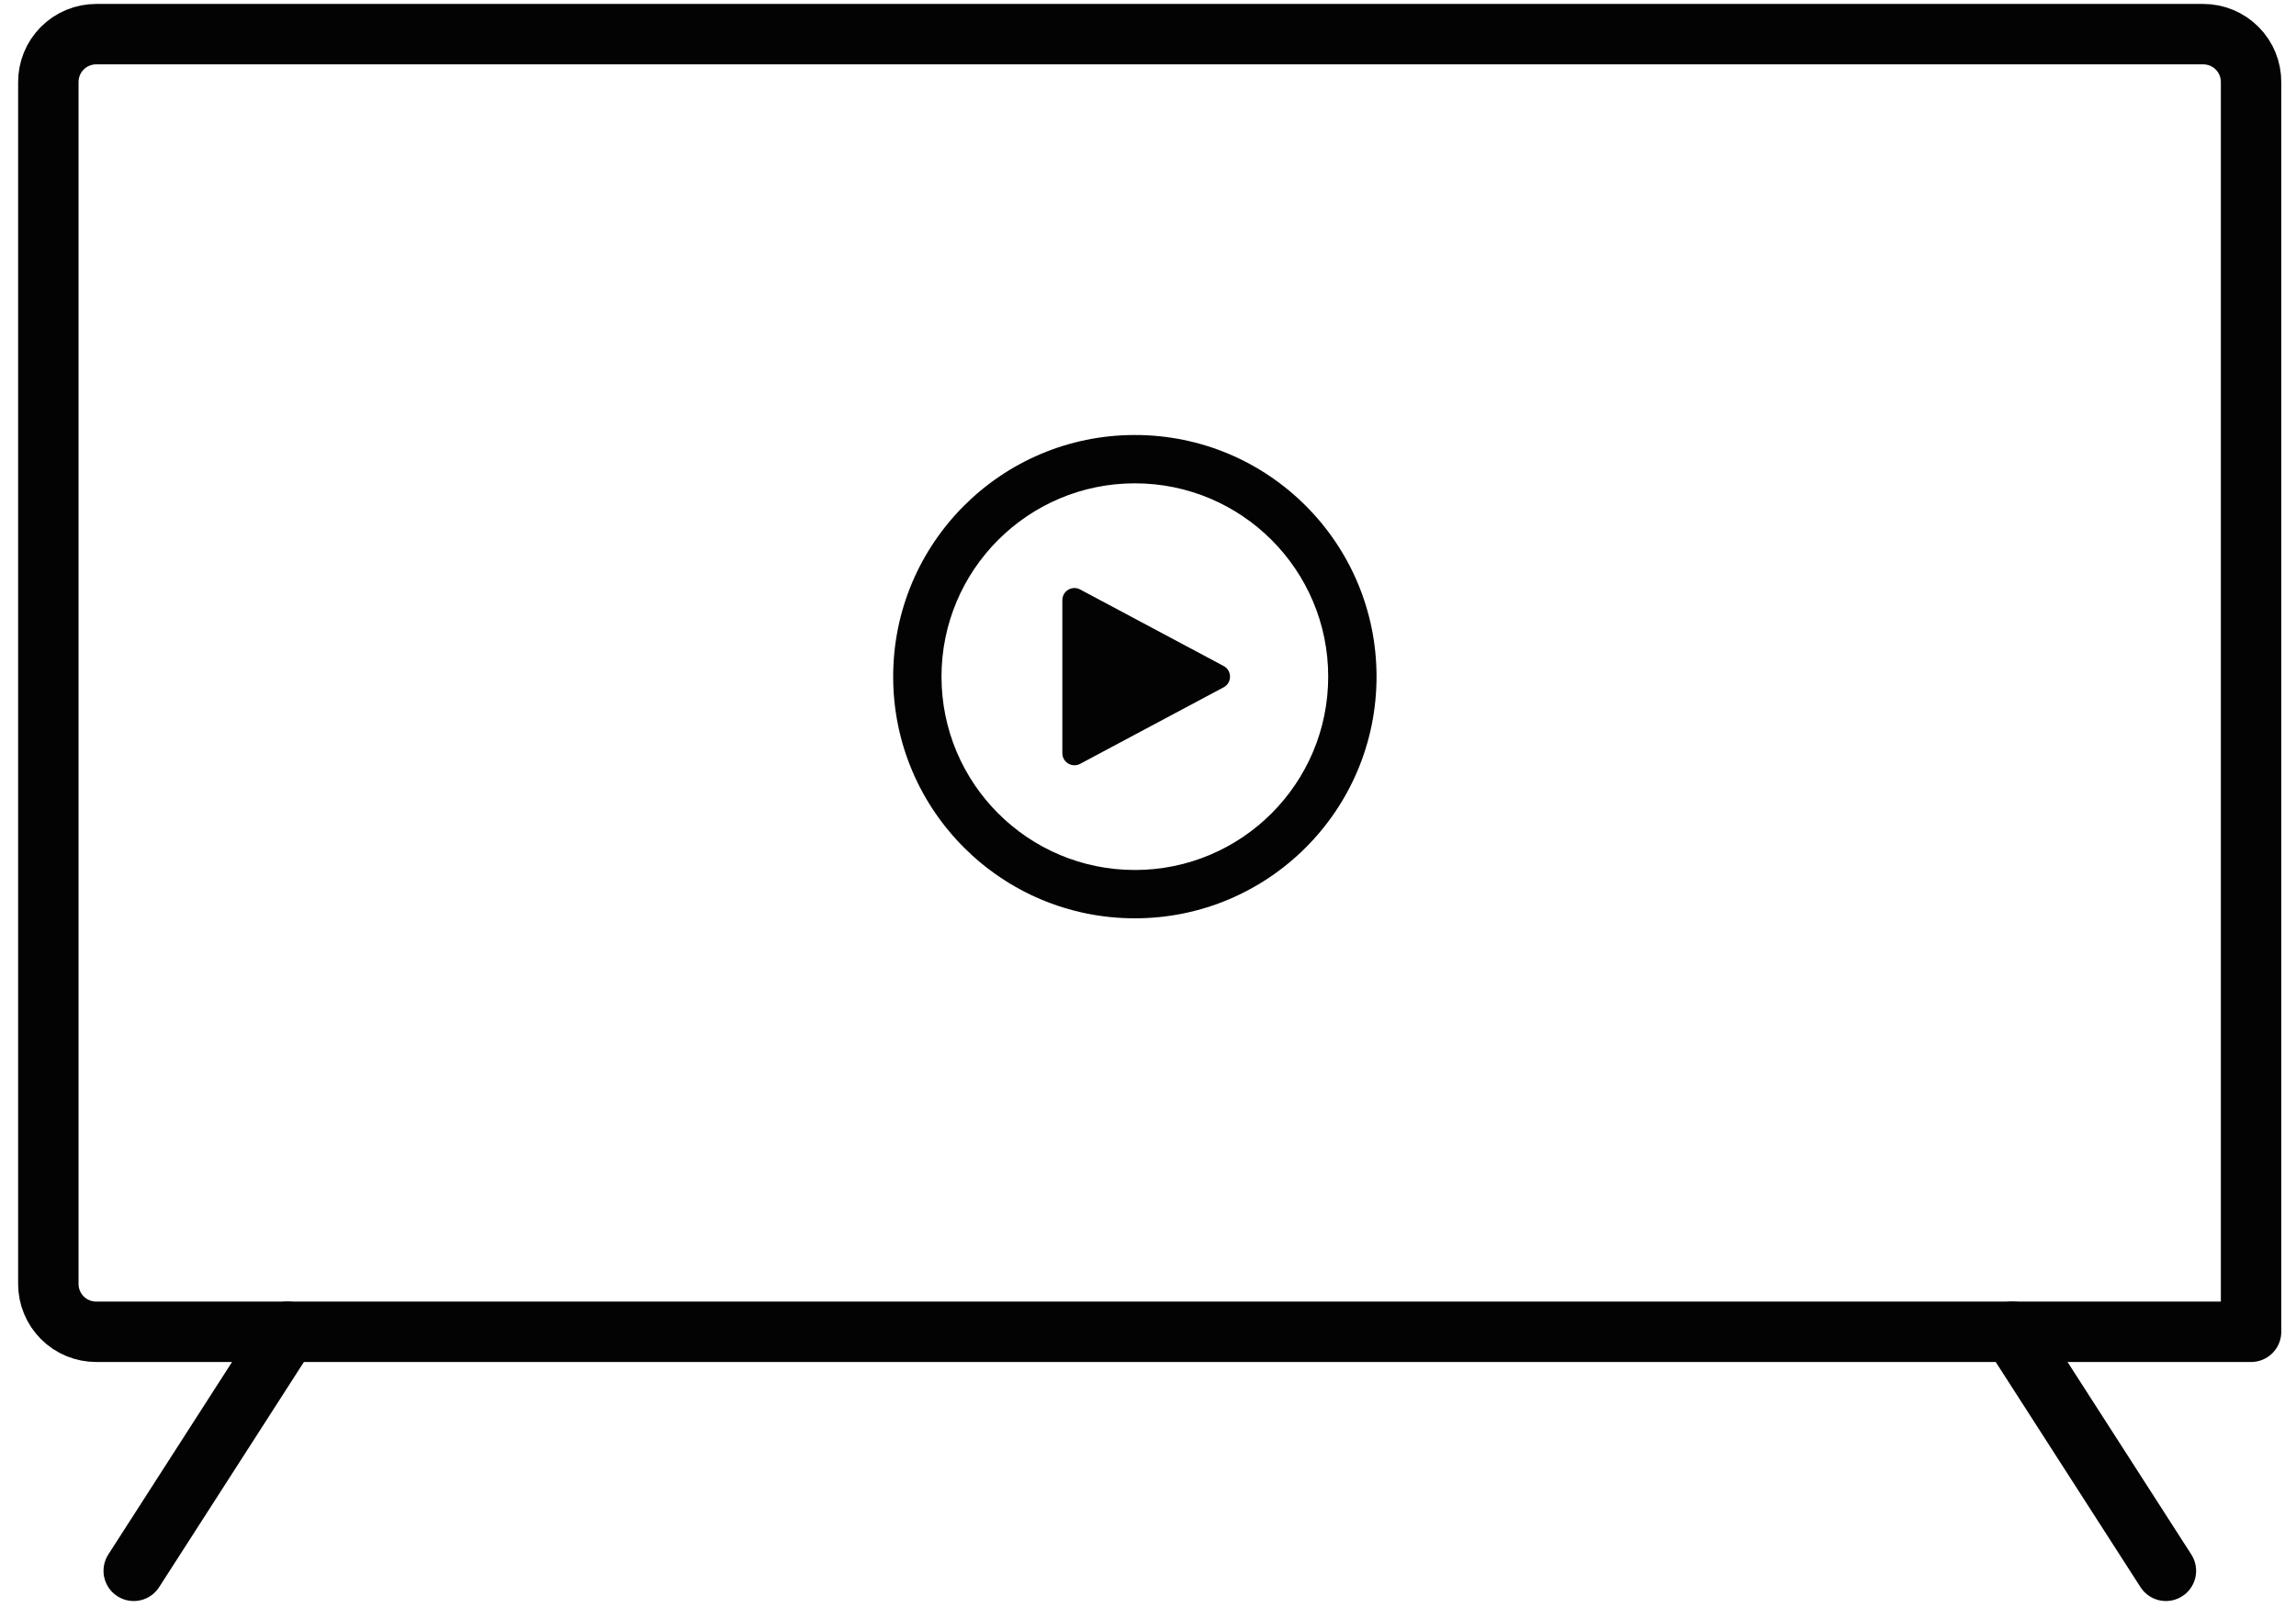 <svg width="95" height="67" viewBox="0 0 95 67" fill="none" xmlns="http://www.w3.org/2000/svg">
<path d="M3.985 1.413H91.163C91.424 1.413 91.683 1.465 91.923 1.565C92.164 1.665 92.383 1.812 92.567 1.998C92.751 2.183 92.896 2.402 92.995 2.644C93.093 2.886 93.143 3.145 93.141 3.405V55.109H3.985C3.725 55.11 3.467 55.059 3.226 54.96C2.985 54.861 2.766 54.716 2.582 54.532C2.398 54.348 2.251 54.13 2.151 53.889C2.051 53.649 2 53.391 2 53.13V3.405C1.998 3.144 2.048 2.885 2.147 2.642C2.246 2.4 2.392 2.18 2.577 1.995C2.762 1.81 2.981 1.663 3.223 1.563C3.465 1.463 3.724 1.412 3.985 1.413Z" stroke="#030303" stroke-width="2.5" stroke-miterlimit="10" stroke-linecap="round" stroke-linejoin="round"/>
<path d="M11.891 55.109L5.533 65" stroke="#030303" stroke-width="2.5" stroke-miterlimit="10" stroke-linecap="round" stroke-linejoin="round"/>
<path d="M83.258 55.109L89.617 65" stroke="#030303" stroke-width="2.5" stroke-miterlimit="10" stroke-linecap="round" stroke-linejoin="round"/>
<path fill-rule="evenodd" clip-rule="evenodd" d="M38.956 28C38.956 23.582 42.538 20 46.956 20C51.375 20 54.956 23.582 54.956 28C54.956 32.418 51.375 36 46.956 36C42.538 36 38.956 32.418 38.956 28ZM46.956 18C41.434 18 36.956 22.477 36.956 28C36.956 33.523 41.434 38 46.956 38C52.479 38 56.956 33.523 56.956 28C56.956 22.477 52.479 18 46.956 18ZM44.692 24.392C44.358 24.215 43.956 24.456 43.956 24.833V31.167C43.956 31.544 44.358 31.785 44.692 31.608L50.629 28.441C50.982 28.253 50.982 27.747 50.629 27.559L44.692 24.392Z" fill="#030303"/>
</svg>
